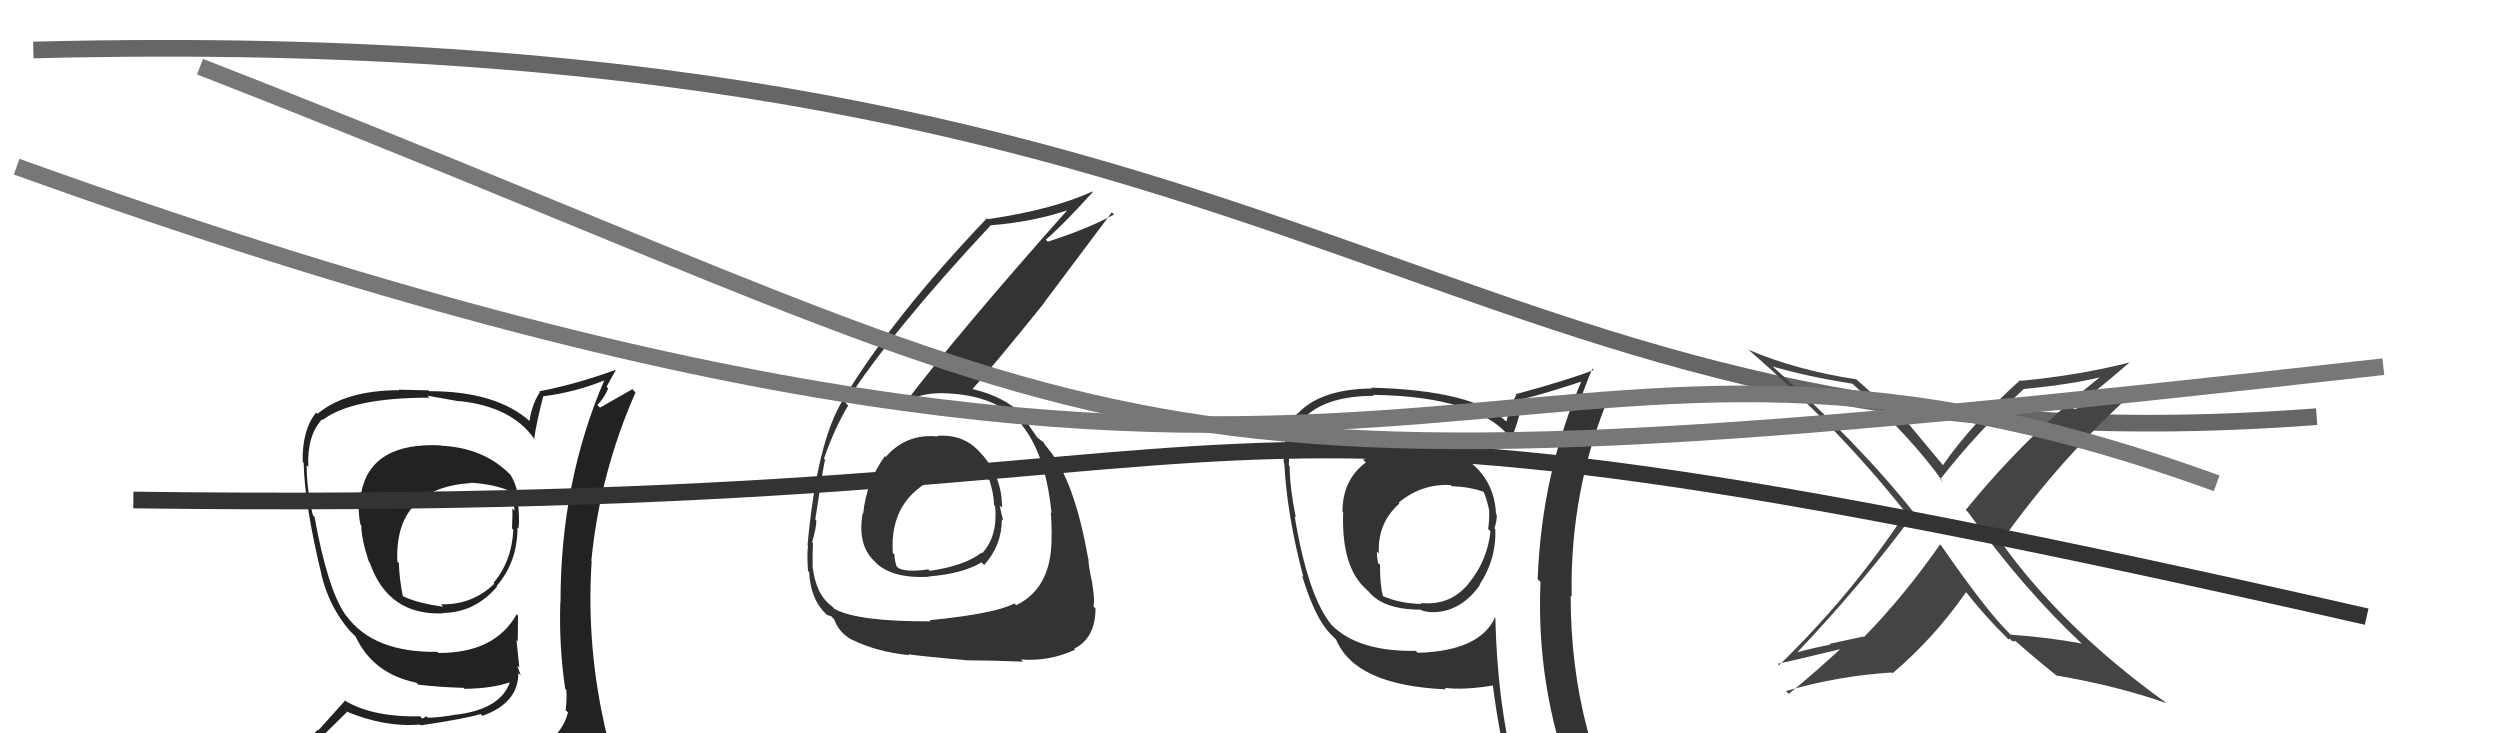 <svg xmlns="http://www.w3.org/2000/svg" width="150" height="44" viewBox="0,0,150,44"><path d="M2 3 C81 1,86 29,139 25" stroke="#666" fill="none"/><path fill="#222" d="M26.41 26.71L26.40 26.70L26.43 26.72Q22.24 26.53 21.67 29.58L21.71 29.62L21.59 29.50Q21.44 30.61 21.63 31.49L21.66 31.51L21.68 31.53Q21.67 32.29 22.13 33.70L22.03 33.60L22.18 33.75Q23.29 36.95 26.60 36.80L26.48 36.68L26.58 36.78Q28.50 36.75 29.83 35.19L29.84 35.20L29.80 35.16Q31.05 33.71 31.05 31.65L31.12 31.72L31.11 31.71Q31.20 31.08 31.05 30.01L31.05 30.01L31.10 30.06Q31.06 29.19 30.64 28.51L30.63 28.49L30.62 28.48Q29.03 26.86 26.45 26.74ZM31.35 45.28L31.39 45.32L31.32 45.25Q29.39 45.72 21.32 46.10L21.31 46.08L21.36 46.14Q19.74 46.27 18.10 45.43L18.09 45.42L18.08 45.41Q18.98 44.52 20.81 42.73L20.69 42.61L20.76 42.68Q23.11 43.66 25.20 43.47L25.29 43.56L25.25 43.52Q28.00 43.11 28.84 42.84L28.86 42.87L28.95 42.95Q31.10 42.18 31.10 40.39L31.11 40.40L31.25 40.53Q31.11 40.16 31.03 39.93L31.16 40.06L30.99 38.41L31.06 38.48Q31.08 37.74 31.08 36.94L30.92 36.78L31.00 36.85Q29.71 39.18 26.32 39.18L26.26 39.13L26.25 39.11Q22.42 39.17 20.79 36.96L20.72 36.90L20.75 36.92Q19.67 35.42 18.87 31.01L18.76 30.90L18.77 30.91Q18.40 29.33 18.40 27.92L18.58 28.09L18.50 28.01Q18.41 26.14 19.33 25.15L19.50 25.32L19.37 25.19Q21.12 23.86 25.77 23.86L25.65 23.74L27.55 24.08L27.53 24.06Q30.71 24.39 32.05 26.33L32.02 26.30L32.05 26.33Q32.17 25.43 32.59 23.79L32.61 23.81L32.58 23.78Q34.54 23.53 36.29 22.81L36.19 22.71L36.27 22.79Q33.63 28.90 33.63 36.13L33.52 36.02L33.62 36.12Q33.53 38.71 33.91 41.33L33.99 41.41L33.98 41.40Q34.02 41.93 33.94 42.62L34.00 42.67L34.08 42.75Q33.76 43.99 32.54 44.76L32.60 44.82L32.64 44.85Q32.22 45.20 31.39 45.31ZM34.28 48.17L34.21 48.10L34.27 48.16Q35.71 48.19 36.47 47.24L36.59 47.36L36.45 47.22Q36.90 46.37 36.78 45.65L36.69 45.56L36.83 45.70Q36.61 44.95 36.42 44.18L36.46 44.22L36.43 44.19Q35.15 38.92 35.50 33.66L35.48 33.65L35.48 33.64Q36.00 28.38 38.13 23.55L37.94 23.35L36.00 24.46L35.84 24.30Q36.26 23.88 36.49 23.31L36.39 23.21L36.97 22.16L36.99 22.17Q34.56 23.06 32.35 23.48L32.34 23.47L32.40 23.52Q31.92 24.23 31.77 25.25L31.87 25.36L31.82 25.30Q29.79 23.47 25.76 23.47L25.71 23.42L23.92 23.38L23.95 23.41Q20.73 23.42 19.05 24.83L19.11 24.89L18.97 24.75Q18.12 25.80 18.16 27.71L18.20 27.75L18.22 27.77Q18.27 30.26 19.30 34.52L19.25 34.48L19.29 34.51Q19.77 36.44 20.99 37.85L21.02 37.88L21.20 38.06L21.19 38.05L21.34 38.20Q22.39 40.43 24.98 40.96L25.04 41.02L25.10 41.08Q26.35 41.23 27.80 41.27L27.79 41.26L27.86 41.33Q29.55 41.31 30.61 40.93L30.67 40.99L30.60 40.91Q30.06 42.54 27.39 42.88L27.33 42.82L27.38 42.87Q26.35 43.06 25.67 43.06L25.58 42.98L25.34 43.12L25.21 42.98Q22.45 43.04 20.78 42.09L20.71 42.03L19.09 43.83L19.05 43.79Q18.23 44.65 17.39 45.60L17.39 45.60L17.35 45.55Q18.33 46.08 19.32 46.27L19.43 46.38L18.49 47.18L18.41 47.11Q21.29 48.36 26.93 48.36L26.80 48.23L27.06 48.26L27.15 48.35Q30.65 48.23 34.22 48.11ZM28.28 28.99L28.31 29.03L28.24 28.96Q29.71 29.06 30.63 29.48L30.55 29.40L30.52 29.37Q30.81 29.96 30.88 30.65L30.89 30.66L30.74 30.51Q30.76 30.79 30.72 31.70L30.71 31.70L30.80 31.78Q30.71 33.68 29.61 34.97L29.63 34.99L29.66 35.02Q28.35 36.30 26.45 36.26L26.56 36.37L26.58 36.40Q24.99 36.18 24.15 35.76L24.26 35.87L24.17 35.77Q23.97 34.81 23.93 33.78L23.88 33.73L23.84 33.69Q23.66 29.29 28.27 28.98Z"/><path fill="#444" d="M124.76 38.46L124.80 38.51L124.90 38.61Q122.81 38.23 120.64 38.08L120.57 38.01L120.51 37.95Q119.11 36.55 116.45 32.70L116.53 32.79L116.41 32.66Q114.23 35.78 111.84 38.22L111.81 38.19L109.77 38.63L109.82 38.68Q108.77 38.88 107.78 39.15L107.67 39.04L107.80 39.18Q111.84 34.92 114.85 30.80L114.96 30.92L114.92 30.87Q111.56 26.60 106.16 21.81L106.25 21.90L106.33 21.98Q108.44 22.60 111.14 23.02L111.12 23.00L111.12 23.00Q114.67 26.21 116.58 28.91L116.50 28.84L116.42 28.75Q118.69 25.85 121.43 23.34L121.39 23.30L121.43 23.34Q124.52 23.04 126.35 22.55L126.31 22.51L126.24 22.44Q121.65 26.03 117.95 30.59L117.99 30.64L118.09 30.74Q121.42 35.36 124.89 38.60ZM127.71 21.69L127.76 21.75L127.76 21.75Q124.79 22.51 121.25 22.85L121.27 22.87L121.21 22.81Q118.28 25.44 116.57 27.92L116.72 28.07L116.62 27.96Q115.81 27.00 114.17 25.02L114.18 25.04L114.01 25.05L113.91 24.95Q113.80 24.95 113.68 24.95L113.78 25.05L113.60 24.87Q113.01 24.20 111.37 22.75L111.35 22.74L111.38 22.76Q107.78 22.21 104.92 20.99L104.85 20.92L104.96 21.03Q110.44 25.78 114.47 30.92L114.50 30.94L114.33 30.78Q111.16 35.61 106.75 39.91L106.63 39.79L106.66 39.83Q106.96 39.78 110.46 38.94L110.36 38.84L110.44 38.92Q108.96 40.30 107.33 41.63L107.19 41.50L107.16 41.46Q110.35 40.54 113.51 40.35L113.51 40.35L113.55 40.40Q116.07 38.26 117.97 35.52L117.96 35.51L117.90 35.45Q119.20 37.09 120.42 38.27L120.44 38.30L120.52 38.38Q120.53 38.27 120.61 38.35L120.72 38.46L120.94 38.49L120.81 38.36Q122.11 39.51 123.44 40.57L123.45 40.58L123.39 40.53Q127.07 41.16 129.97 42.19L129.95 42.17L129.90 42.12Q123.72 37.66 120.03 32.48L120.14 32.59L120.06 32.51Q123.66 27.43 128.22 23.35L128.34 23.47L128.33 23.46Q127.36 23.78 126.37 24.01L126.33 23.97L124.44 24.56L124.39 24.50Q125.60 23.62 127.77 21.75Z"/><path fill="#333" d="M56.13 26.03L56.29 26.19L56.29 26.19Q54.38 25.99 53.14 27.42L53.24 27.51L53.09 27.37Q51.98 28.92 51.79 30.82L51.75 30.79L51.76 30.79Q51.42 32.74 52.51 33.71L52.53 33.74L52.62 33.83Q53.63 34.72 55.72 34.61L55.70 34.58L55.71 34.59Q57.79 34.42 58.89 33.74L59.00 33.85L59.05 33.90Q60.11 32.72 60.11 31.16L60.19 31.23L60.19 31.23Q60.06 30.72 59.98 30.34L60.01 30.36L60.12 30.47Q60.14 28.74 59.03 27.39L58.99 27.34L58.92 27.28Q57.92 26.03 56.25 26.15ZM55.81 37.24L55.79 37.23L55.84 37.28Q51.48 37.30 50.08 36.54L50.08 36.54L49.91 36.37Q48.94 35.67 48.75 33.95L48.70 33.91L48.76 33.97Q48.74 33.30 48.78 32.57L48.80 32.60L48.73 32.53Q48.98 31.67 48.98 31.22L48.85 31.09L48.92 31.15Q49.35 28.27 49.50 27.59L49.61 27.69L49.44 27.52Q50.05 25.74 50.89 24.33L50.76 24.20L50.73 24.17Q53.49 19.89 59.43 13.53L59.35 13.45L59.42 13.52Q62.17 13.30 64.38 12.50L64.26 12.39L64.25 12.37Q57.51 19.95 54.31 24.17L54.31 24.17L54.25 24.12Q55.22 23.59 56.51 23.59L56.48 23.56L56.50 23.59Q59.88 23.65 61.41 25.60L61.44 25.63L61.29 25.48Q62.74 27.24 63.09 30.78L62.97 30.66L63.05 30.74Q63.10 31.44 63.10 32.05L63.18 32.13L63.09 32.04Q63.18 35.25 60.97 36.31L60.97 36.31L60.86 36.21Q59.66 36.83 55.78 37.21ZM58.00 39.55L58.10 39.65L58.07 39.62Q59.40 39.62 61.38 39.70L61.34 39.65L61.26 39.57Q62.95 39.70 64.51 38.98L64.49 38.96L64.45 38.92Q65.73 38.29 65.73 36.50L65.65 36.43L65.61 36.39Q65.70 35.99 65.53 35.00L65.51 34.97L65.54 35.00Q65.30 33.94 65.30 33.49L65.41 33.59L65.28 33.47Q64.47 28.81 62.87 26.90L62.90 26.94L62.87 26.90Q62.70 26.70 62.55 26.47L62.66 26.58L62.29 26.29L62.21 26.25L62.30 26.34Q61.88 25.76 61.27 24.81L61.20 24.74L61.37 24.91Q60.28 23.79 58.30 23.33L58.34 23.37L58.33 23.36Q59.67 21.88 62.64 18.19L62.63 18.18L66.71 12.74L66.84 12.87Q65.27 13.73 62.87 14.50L62.86 14.49L62.75 14.38Q63.78 13.50 65.57 11.52L65.45 11.40L65.54 11.49Q63.16 12.58 59.28 13.15L59.28 13.15L59.22 13.09Q53.55 19.03 50.58 23.98L50.63 24.04L50.58 23.99Q49.03 26.46 48.45 32.71L48.47 32.72L48.48 32.73Q48.41 33.31 48.48 34.26L48.54 34.31L48.55 34.32Q48.63 36.08 49.73 36.99L49.73 36.99L49.63 36.89Q49.97 37.00 49.93 37.04L50.01 37.12L50.05 37.16Q50.34 37.98 51.14 38.40L51.17 38.43L51.12 38.38Q52.62 39.12 54.56 39.31L54.49 39.23L54.50 39.24Q54.57 39.31 58.07 39.62ZM57.87 28.42L57.94 28.49L57.82 28.37Q58.49 28.35 59.44 28.84L59.47 28.88L59.35 28.76Q59.64 29.65 59.64 30.30L59.64 30.30L59.71 30.37Q59.87 32.21 58.92 33.20L58.91 33.19L58.89 33.16Q57.88 33.95 55.79 34.25L55.86 34.33L55.70 34.16Q54.44 34.35 53.91 34.09L53.82 34.00L53.79 33.97Q53.67 33.58 53.67 33.28L53.63 33.23L53.57 33.18Q53.35 29.91 56.28 28.61L56.33 28.66L56.31 28.65Q57.01 28.24 57.77 28.32Z"/><path d="M8 30 C85 31,63 19,142 37" stroke="#333" fill="none"/><path fill="#333" d="M85.21 26.86L85.22 26.87L85.28 26.93Q84.98 26.86 84.68 26.86L84.64 26.83L84.66 26.85Q83.24 26.76 81.79 27.59L81.84 27.64L81.95 27.75Q80.55 28.79 80.55 30.69L80.50 30.64L80.59 30.74Q80.47 34.04 81.99 35.37L82.08 35.46L82.11 35.48Q82.98 36.58 85.26 36.58L85.39 36.71L85.31 36.63Q85.64 36.73 85.94 36.73L85.77 36.56L85.94 36.73Q87.65 36.73 88.80 35.09L88.75 35.05L88.78 35.07Q89.79 33.54 89.72 31.75L89.68 31.71L89.66 31.69Q89.81 31.31 89.81 30.89L89.65 30.73L89.76 30.84Q89.68 28.97 88.31 27.81L88.31 27.81L88.33 27.83Q86.95 26.66 85.16 26.81ZM89.68 37.00L89.73 37.06L89.71 37.03Q88.80 39.06 85.07 39.17L85.03 39.14L84.95 39.05Q81.50 39.11 79.91 37.51L80.05 37.65L79.89 37.49Q78.48 35.78 77.68 30.98L77.77 31.07L77.75 31.05Q77.38 29.23 77.38 27.98L77.39 27.99L77.33 27.92Q77.33 26.14 78.06 25.08L78.08 25.10L78.15 25.17Q79.47 23.75 82.44 23.75L82.56 23.86L82.38 23.69Q88.80 23.79 90.70 26.37L90.66 26.34L90.67 26.35Q90.98 25.66 91.39 24.06L91.35 24.01L91.29 23.96Q92.56 23.66 94.99 22.86L95.10 22.97L94.92 22.79Q92.49 28.43 92.26 34.75L92.24 34.73L92.43 34.92Q92.16 41.05 94.29 46.87L94.25 46.83L94.29 46.87Q92.56 46.24 90.77 45.98L90.71 45.91L90.83 46.03Q89.83 41.99 89.72 37.04ZM90.45 46.23L90.56 46.33L90.48 46.25Q91.28 46.48 92.68 46.78L92.62 46.72L92.58 46.68Q92.81 47.40 93.38 48.81L93.50 48.94L93.32 48.75Q96.05 49.62 98.33 50.91L98.21 50.78L98.24 50.81Q94.24 44.27 94.24 35.74L94.23 35.73L94.30 35.80Q94.18 29.32 96.65 23.53L96.76 23.64L96.80 23.68Q95.94 23.81 94.57 24.45L94.67 24.55L94.66 24.55Q94.89 23.68 95.54 22.11L95.60 22.18L95.62 22.20Q94.12 22.79 90.92 23.66L90.83 23.57L90.98 23.72Q90.68 24.11 90.38 25.29L90.51 25.42L90.39 25.30Q88.39 23.41 82.26 23.26L82.30 23.30L82.31 23.31Q79.22 23.34 77.85 24.83L77.70 24.68L77.83 24.81Q76.98 25.87 77.02 27.77L77.07 27.82L77.06 27.81Q77.21 30.86 78.20 34.62L78.04 34.47L78.13 34.56Q78.89 37.06 79.80 38.01L79.75 37.96L80.09 38.30L80.17 38.38Q81.32 41.13 86.77 41.36L86.74 41.33L86.68 41.27Q87.82 41.42 89.65 41.12L89.58 41.06L89.56 41.03Q89.94 44.04 90.55 46.32ZM87.02 29.09L87.05 29.12L87.10 29.17Q88.21 29.21 89.05 29.52L88.95 29.42L89.02 29.50Q89.24 30.06 89.36 30.67L89.41 30.72L89.35 30.66Q89.37 31.13 89.29 31.74L89.31 31.76L89.43 31.88Q89.24 33.59 88.21 34.89L88.39 35.07L88.21 34.89Q87.10 36.37 85.24 36.18L85.39 36.33L85.30 36.24Q83.97 36.20 83.01 35.78L83.01 35.78L82.97 35.74Q82.80 35.11 82.80 33.89L82.65 33.75L82.68 33.78Q82.61 33.40 82.61 33.09L82.64 33.13L82.73 33.21Q82.64 31.37 83.97 30.21L83.99 30.23L83.92 30.16Q85.28 29.02 87.03 29.10Z"/><path d="M1 10 C87 41,89 13,133 29" stroke="#777" fill="none"/><path d="M12 4 C71 27,63 31,143 22" stroke="#777" fill="none"/></svg>